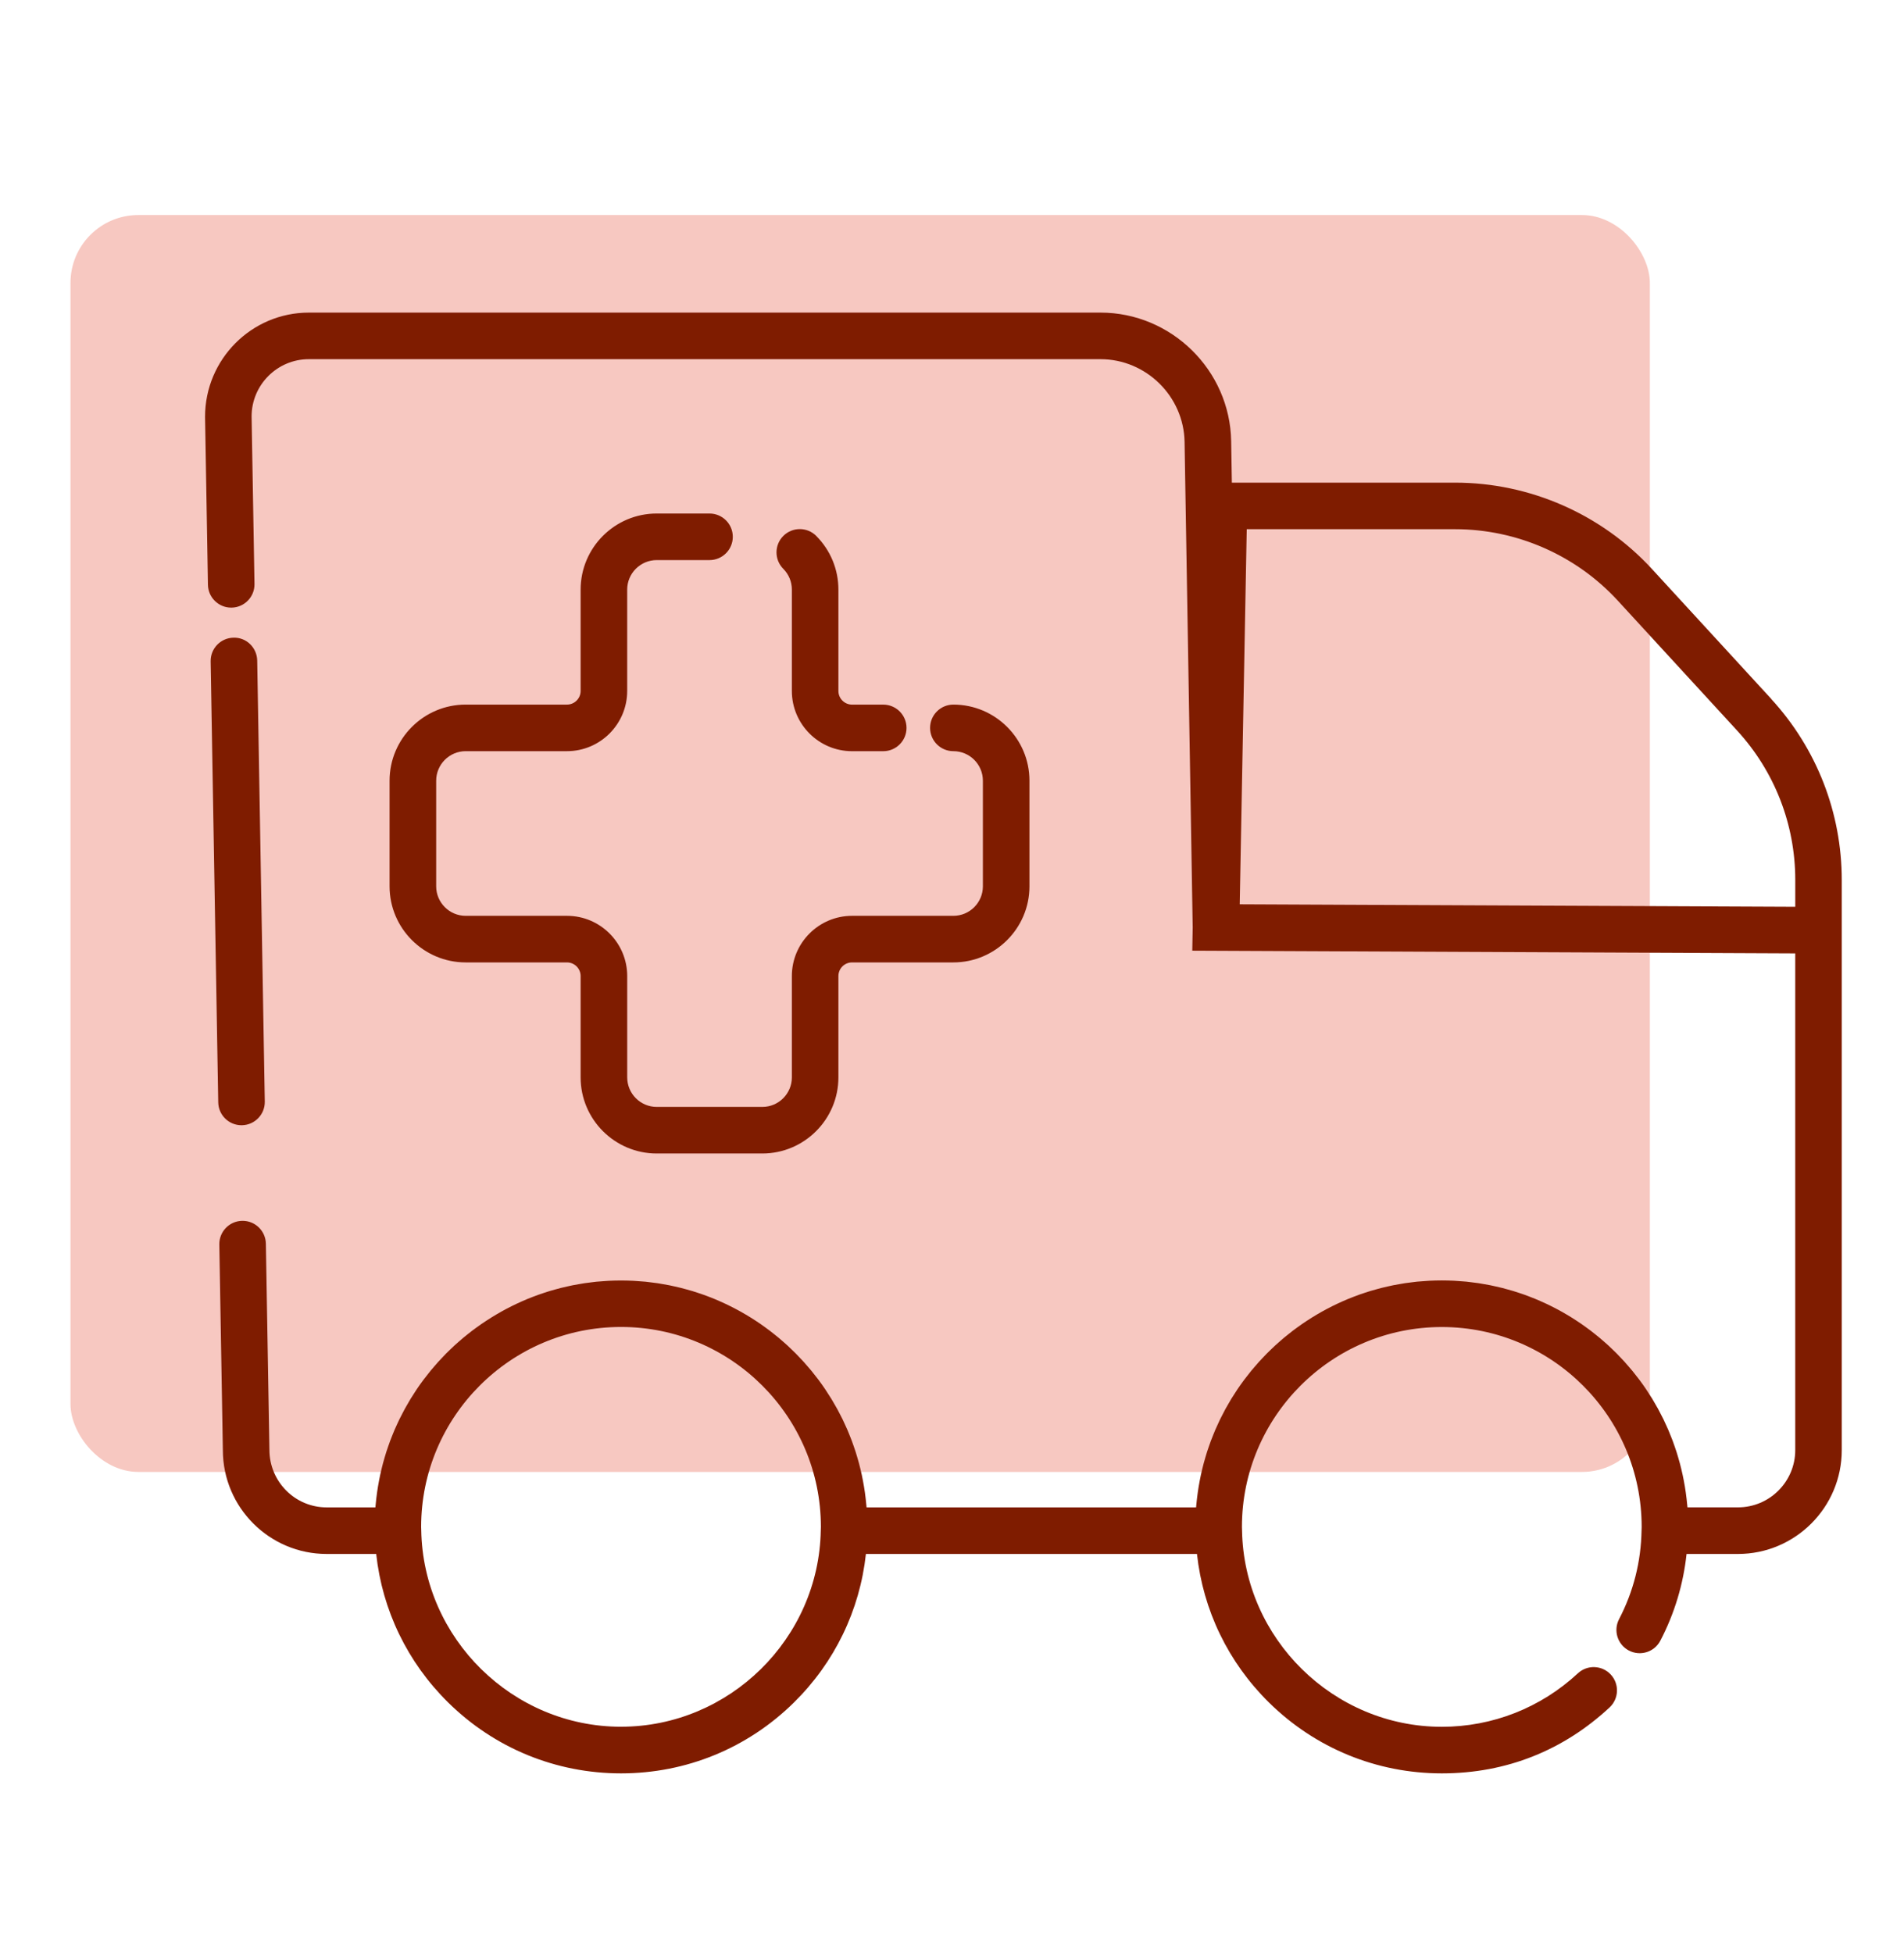 <?xml version="1.0" encoding="UTF-8"?>
<svg xmlns="http://www.w3.org/2000/svg" viewBox="0 0 931.4 955.38">
  <defs>
    <style> .cls-1 { fill: #7f1c00; } .cls-1, .cls-2 { stroke-width: 0px; } .cls-2 { fill: #f2a194; opacity: .58; } </style>
  </defs>
  <g id="Calque_3" data-name="Calque 3">
    <rect class="cls-2" x="34.48" y="105.17" width="772.59" height="614.78" rx="33.21" ry="33.21"></rect>
  </g>
  <g id="Calque_2" data-name="Calque 2">
    <g>
      <path class="cls-1" d="m866.51,341.9l-58.31-63.49c-24.71-26.91-59.84-42.34-96.37-42.34h-109.23l-.34-20.32c-.58-34.66-29.25-62.85-63.92-62.85H151.1c-28,0-50.79,22.78-50.79,50.98l1.41,82.13c.11,6.22,5.18,11.19,11.38,11.19.07,0,.13,0,.2,0,6.29-.11,11.3-5.29,11.19-11.58l-1.41-81.93c0-15.45,12.57-28.01,28.01-28.01h387.24c22.31,0,40.77,18.15,41.14,40.46l3.98,237.49-.21,11.36h.4s294.56,1.33,294.56,1.33v242.94c0,15.45-12.57,28.01-28.01,28.01h-24.71c-.04-.48-.1-.96-.15-1.44-.08-.93-.18-1.85-.29-2.77-.12-1.05-.25-2.09-.4-3.13-.13-.92-.27-1.84-.42-2.76-.17-1.02-.35-2.04-.55-3.05-.17-.91-.35-1.82-.55-2.73-.22-1-.45-2-.69-2.99-.22-.9-.44-1.8-.68-2.69-.26-.98-.55-1.95-.83-2.92-.26-.89-.52-1.77-.8-2.65-.31-.96-.64-1.91-.97-2.86-.3-.87-.6-1.73-.92-2.59-.35-.94-.73-1.87-1.11-2.8-.34-.85-.67-1.69-1.03-2.53-.4-.93-.83-1.84-1.25-2.75-.38-.82-.74-1.64-1.13-2.45-.45-.92-.93-1.82-1.4-2.72-.41-.78-.8-1.57-1.22-2.35-.5-.92-1.04-1.82-1.57-2.73-.43-.73-.84-1.47-1.28-2.2-.62-1.01-1.27-2-1.92-2.99-.39-.59-.75-1.2-1.15-1.78-1.04-1.54-2.12-3.06-3.24-4.55-.47-.63-.97-1.24-1.46-1.86-.67-.87-1.34-1.74-2.04-2.59-.55-.66-1.12-1.3-1.68-1.95-.67-.78-1.33-1.56-2.01-2.32-.6-.66-1.22-1.3-1.82-1.94-.68-.72-1.36-1.45-2.06-2.16-.63-.64-1.29-1.25-1.93-1.88-.71-.69-1.42-1.38-2.14-2.04-.66-.61-1.35-1.2-2.03-1.8-.74-.65-1.47-1.3-2.23-1.93-.7-.58-1.41-1.15-2.11-1.71-.77-.61-1.53-1.23-2.31-1.82-.72-.55-1.46-1.08-2.19-1.61-.79-.58-1.59-1.15-2.4-1.71-.75-.52-1.5-1.02-2.26-1.51-.82-.54-1.65-1.08-2.49-1.6-.77-.48-1.55-.95-2.33-1.41-.85-.5-1.71-1-2.57-1.48-.79-.44-1.59-.87-2.39-1.3-.88-.47-1.77-.92-2.67-1.37-.81-.4-1.62-.8-2.44-1.18-.91-.43-1.83-.84-2.75-1.25-.83-.36-1.65-.72-2.49-1.07-.94-.39-1.89-.76-2.84-1.12-.84-.32-1.68-.64-2.52-.95-.97-.35-1.95-.67-2.93-.99-.85-.28-1.69-.56-2.55-.82-1-.31-2.02-.58-3.04-.86-.85-.23-1.7-.48-2.56-.69-1.04-.26-2.09-.49-3.15-.73-.85-.19-1.7-.39-2.55-.56-1.09-.22-2.2-.4-3.3-.59-.83-.14-1.66-.3-2.5-.43-1.17-.17-2.35-.31-3.53-.45-.79-.09-1.57-.21-2.36-.29-1.32-.13-2.65-.22-3.98-.3-.66-.04-1.32-.11-1.99-.14-2-.1-4.02-.15-6.05-.15s-4.05.05-6.05.15c-.67.03-1.33.1-1.99.14-1.33.09-2.66.17-3.98.3-.79.08-1.57.19-2.36.29-1.18.14-2.36.27-3.53.45-.84.13-1.67.28-2.5.43-1.1.19-2.21.37-3.3.59-.86.17-1.7.37-2.55.56-1.05.23-2.1.47-3.14.73-.86.22-1.71.46-2.56.69-1.02.28-2.03.56-3.04.86-.86.26-1.7.54-2.55.82-.98.32-1.96.65-2.93.99-.85.3-1.69.62-2.53.95-.95.36-1.9.73-2.84,1.12-.84.34-1.66.7-2.49,1.07-.92.41-1.84.82-2.75,1.25-.82.38-1.63.78-2.44,1.18-.89.45-1.78.9-2.66,1.37-.8.42-1.6.86-2.39,1.3-.86.48-1.72.98-2.57,1.48-.78.46-1.56.93-2.33,1.41-.84.52-1.66,1.05-2.48,1.59-.76.5-1.52,1-2.27,1.52-.81.56-1.6,1.13-2.4,1.71-.74.53-1.47,1.07-2.19,1.62-.78.59-1.55,1.2-2.31,1.82-.71.57-1.42,1.13-2.12,1.71-.75.63-1.49,1.28-2.22,1.93-.68.6-1.36,1.19-2.03,1.8-.73.67-1.43,1.36-2.14,2.04-.65.62-1.3,1.24-1.93,1.88-.7.71-1.38,1.44-2.06,2.16-.61.65-1.23,1.28-1.82,1.94-.68.76-1.34,1.54-2.01,2.32-.56.65-1.14,1.3-1.69,1.97-.69.84-1.36,1.71-2.03,2.58-.49.63-.99,1.24-1.46,1.87-1.11,1.49-2.19,3-3.24,4.55-.4.6-.78,1.21-1.17,1.81-.64.98-1.29,1.96-1.9,2.96-.44.72-.85,1.47-1.28,2.2-.53.91-1.06,1.81-1.57,2.73-.42.77-.82,1.56-1.22,2.35-.47.9-.95,1.8-1.4,2.72-.39.81-.76,1.63-1.13,2.45-.42.92-.85,1.83-1.25,2.75-.36.84-.69,1.68-1.03,2.53-.38.93-.75,1.86-1.11,2.8-.32.86-.62,1.73-.92,2.59-.33.95-.66,1.9-.97,2.86-.28.88-.54,1.76-.8,2.65-.29.97-.57,1.94-.83,2.92-.24.89-.46,1.79-.68,2.69-.24.99-.48,1.99-.69,2.99-.19.9-.37,1.81-.55,2.73-.19,1.01-.38,2.03-.55,3.05-.15.92-.29,1.83-.42,2.76-.15,1.04-.28,2.08-.4,3.13-.11.92-.2,1.84-.29,2.77-.04.48-.11.96-.15,1.44h-161.17c-.04-.48-.1-.96-.15-1.44-.08-.92-.18-1.85-.28-2.76-.12-1.05-.25-2.1-.4-3.14-.13-.92-.27-1.83-.42-2.74-.17-1.03-.36-2.05-.55-3.07-.17-.91-.35-1.81-.54-2.71-.22-1.01-.45-2.01-.7-3.01-.22-.89-.43-1.78-.67-2.67-.26-.99-.55-1.97-.84-2.95-.26-.87-.51-1.75-.79-2.62-.31-.97-.65-1.93-.98-2.9-.3-.86-.59-1.71-.91-2.56-.36-.95-.74-1.9-1.12-2.84-.34-.83-.66-1.67-1.02-2.49-.4-.94-.84-1.87-1.27-2.8-.37-.8-.73-1.61-1.11-2.4-.46-.94-.94-1.85-1.42-2.77-.4-.76-.78-1.54-1.2-2.29-.52-.95-1.07-1.88-1.62-2.81-.41-.7-.8-1.41-1.23-2.11-.65-1.07-1.34-2.11-2.03-3.16-.35-.54-.68-1.09-1.04-1.62-1.05-1.55-2.13-3.07-3.24-4.56-.45-.6-.93-1.18-1.39-1.77-.7-.9-1.39-1.8-2.11-2.68-.53-.65-1.09-1.27-1.64-1.91-.68-.79-1.35-1.6-2.06-2.37-.59-.65-1.2-1.27-1.79-1.91-.69-.74-1.38-1.48-2.09-2.19-.62-.63-1.27-1.24-1.91-1.86-.72-.69-1.43-1.39-2.16-2.06-.66-.61-1.34-1.19-2.01-1.79-.74-.65-1.48-1.31-2.24-1.94-.69-.58-1.4-1.14-2.1-1.7-.77-.62-1.54-1.23-2.33-1.83-.72-.55-1.45-1.08-2.18-1.61-.8-.58-1.6-1.16-2.41-1.72-.74-.51-1.5-1.01-2.25-1.51-.83-.54-1.66-1.08-2.5-1.6-.77-.48-1.54-.94-2.32-1.4-.86-.51-1.72-1-2.58-1.49-.79-.44-1.58-.87-2.38-1.29-.88-.47-1.78-.92-2.67-1.37-.81-.4-1.62-.8-2.43-1.18-.91-.43-1.83-.84-2.75-1.25-.82-.36-1.65-.72-2.48-1.07-.94-.39-1.89-.76-2.84-1.12-.84-.32-1.67-.64-2.52-.94-.97-.35-1.95-.67-2.94-1-.85-.28-1.69-.56-2.54-.82-1.01-.31-2.02-.58-3.04-.86-.85-.23-1.7-.48-2.56-.69-1.04-.26-2.09-.49-3.15-.73-.85-.19-1.7-.39-2.55-.56-1.09-.22-2.2-.4-3.3-.59-.83-.14-1.66-.3-2.5-.43-1.17-.17-2.35-.31-3.52-.45-.79-.09-1.57-.21-2.36-.29-1.32-.13-2.65-.22-3.98-.3-.66-.04-1.32-.11-1.99-.14-2-.1-4.02-.15-6.05-.15s-4.05.05-6.05.15c-.67.03-1.33.1-1.99.14-1.33.09-2.66.17-3.98.3-.79.08-1.57.19-2.36.29-1.18.14-2.36.27-3.52.45-.84.13-1.67.28-2.5.43-1.1.19-2.21.37-3.3.59-.86.17-1.7.37-2.55.56-1.05.23-2.1.47-3.15.73-.86.22-1.71.46-2.56.69-1.02.28-2.03.56-3.04.86-.85.26-1.7.54-2.55.82-.98.32-1.96.65-2.94,1-.85.3-1.68.62-2.52.94-.95.36-1.9.73-2.84,1.12-.83.34-1.66.7-2.48,1.07-.92.41-1.84.82-2.75,1.25-.82.38-1.63.78-2.44,1.18-.9.45-1.79.9-2.67,1.37-.8.42-1.59.85-2.38,1.3-.87.48-1.73.98-2.58,1.49-.78.46-1.56.93-2.32,1.41-.84.52-1.67,1.06-2.49,1.6-.76.5-1.51,1-2.26,1.51-.81.56-1.61,1.13-2.41,1.71-.73.53-1.46,1.06-2.18,1.61-.79.6-1.56,1.21-2.33,1.83-.7.56-1.41,1.12-2.1,1.7-.76.64-1.5,1.29-2.24,1.94-.67.59-1.35,1.18-2.01,1.78-.73.68-1.45,1.37-2.16,2.06-.64.62-1.28,1.23-1.91,1.86-.71.72-1.4,1.46-2.09,2.2-.6.63-1.21,1.26-1.79,1.91-.7.78-1.37,1.58-2.06,2.37-.54.64-1.1,1.26-1.63,1.91-.73.88-1.42,1.79-2.12,2.7-.45.59-.93,1.16-1.37,1.75-1.12,1.49-2.2,3.01-3.25,4.56-.36.54-.7,1.09-1.05,1.63-.68,1.04-1.37,2.08-2.01,3.14-.43.7-.82,1.42-1.23,2.12-.54.93-1.09,1.85-1.61,2.8-.42.76-.8,1.53-1.2,2.3-.48.92-.96,1.83-1.42,2.76-.39.8-.75,1.61-1.12,2.41-.43.93-.86,1.85-1.26,2.79-.35.82-.68,1.66-1.02,2.49-.38.94-.76,1.88-1.12,2.84-.32.85-.61,1.71-.91,2.56-.33.96-.67,1.92-.98,2.89-.28.87-.53,1.75-.79,2.62-.29.98-.57,1.96-.84,2.95-.24.88-.45,1.78-.67,2.67-.24,1-.48,2-.7,3.01-.19.9-.37,1.8-.54,2.71-.2,1.02-.38,2.04-.55,3.07-.15.91-.29,1.82-.42,2.74-.15,1.04-.28,2.09-.4,3.14-.1.92-.2,1.84-.28,2.76-.04.48-.11.96-.15,1.44h-23.83c-15.44,0-28.01-12.57-28.01-28.21l-1.73-100.76c-.11-6.22-5.18-11.19-11.38-11.19-.07,0-.13,0-.2,0-6.29.11-11.3,5.29-11.19,11.58l1.73,100.57c0,28,22.78,50.79,50.79,50.79h24.22c2.99,27.52,15.27,53,35.23,72.67,22.68,22.34,52.71,34.65,84.55,34.65s61.87-12.3,84.55-34.65c19.97-19.67,32.24-45.14,35.23-72.67h161.95c2.99,27.52,15.27,53,35.23,72.67,22.68,22.34,52.71,34.65,84.55,34.65s59.69-11.45,82.05-32.25c4.6-4.28,4.87-11.49.58-16.1-4.28-4.6-11.49-4.87-16.1-.58-18.13,16.86-41.76,26.15-66.54,26.15-53,0-96.84-43.12-97.73-96.11l-.03-.98c0-.23-.02-.45-.02-.68,0-53.91,43.86-97.77,97.77-97.77s97.77,43.86,97.77,97.77c0,.23-.01.47-.02.7l-.03.95c-.25,15.34-3.96,29.96-11,43.47-2.91,5.58-.74,12.46,4.83,15.36,5.57,2.91,12.45.74,15.36-4.83,6.96-13.35,11.23-27.59,12.83-42.42h25.13c28,0,50.79-22.78,50.79-50.79v-278.84c0-32.87-12.25-64.31-34.48-88.52Zm-562.71,502.68c-53,0-96.84-43.12-97.73-96.11l-.03-.98c0-.23-.02-.45-.02-.68,0-53.91,43.86-97.77,97.77-97.77s97.77,43.86,97.77,97.77c0,.23-.01.45-.02.68l-.03.97c-.88,53-44.72,96.11-97.73,96.11Zm302.65-402.27l3.43-183.47h101.94c30.17,0,59.19,12.75,79.6,34.97l58.31,63.49c18.37,19.99,28.48,45.96,28.48,73.11v13.12l-271.76-1.22Z"></path>
      <path class="cls-1" d="m118.14,550.37c.07,0,.13,0,.2,0,6.29-.11,11.3-5.29,11.19-11.58l-3.71-215.7c-.11-6.29-5.26-11.38-11.58-11.19-6.29.11-11.3,5.29-11.19,11.58l3.71,215.7c.11,6.22,5.18,11.19,11.38,11.19Z"></path>
      <path class="cls-1" d="m399.32,262.15c-4.43-4.46-11.65-4.48-16.11-.05-4.46,4.44-4.48,11.65-.05,16.11,2.71,2.73,4.2,6.34,4.2,10.19v49.56c0,16.24,13.21,29.46,29.45,29.46h15.25c6.29,0,11.39-5.1,11.39-11.39s-5.1-11.39-11.39-11.39h-15.25c-3.68,0-6.68-3-6.68-6.68v-49.56c0-9.9-3.85-19.22-10.83-26.25Z"></path>
      <path class="cls-1" d="m227.8,367.41h49.56c16.24,0,29.45-13.21,29.45-29.46v-49.56c0-7.96,6.48-14.44,14.44-14.44h25.83c6.29,0,11.39-5.1,11.39-11.39s-5.1-11.39-11.39-11.39h-25.83c-20.52,0-37.22,16.7-37.22,37.22v49.56c0,3.68-3,6.68-6.68,6.68h-49.56c-20.52,0-37.22,16.7-37.22,37.22v51.66c0,20.52,16.7,37.22,37.22,37.22h49.56c3.68,0,6.68,3,6.68,6.68v49.56c0,20.52,16.7,37.22,37.22,37.22h51.66c20.52,0,37.22-16.7,37.22-37.22v-49.56c0-3.68,3-6.68,6.68-6.68h49.56c20.52,0,37.22-16.7,37.22-37.22v-51.66c0-20.52-16.7-37.22-37.22-37.22-6.29,0-11.39,5.1-11.39,11.39s5.1,11.39,11.39,11.39c7.96,0,14.44,6.48,14.44,14.44v51.66c0,7.96-6.48,14.44-14.44,14.44h-49.56c-16.24,0-29.45,13.21-29.45,29.46v49.56c0,7.96-6.48,14.44-14.44,14.44h-51.66c-7.96,0-14.44-6.48-14.44-14.44v-49.56c0-16.24-13.21-29.46-29.45-29.46h-49.56c-7.96,0-14.44-6.48-14.44-14.44v-51.66c0-7.96,6.48-14.44,14.44-14.44Z"></path>
    </g>
  </g>
</svg>
